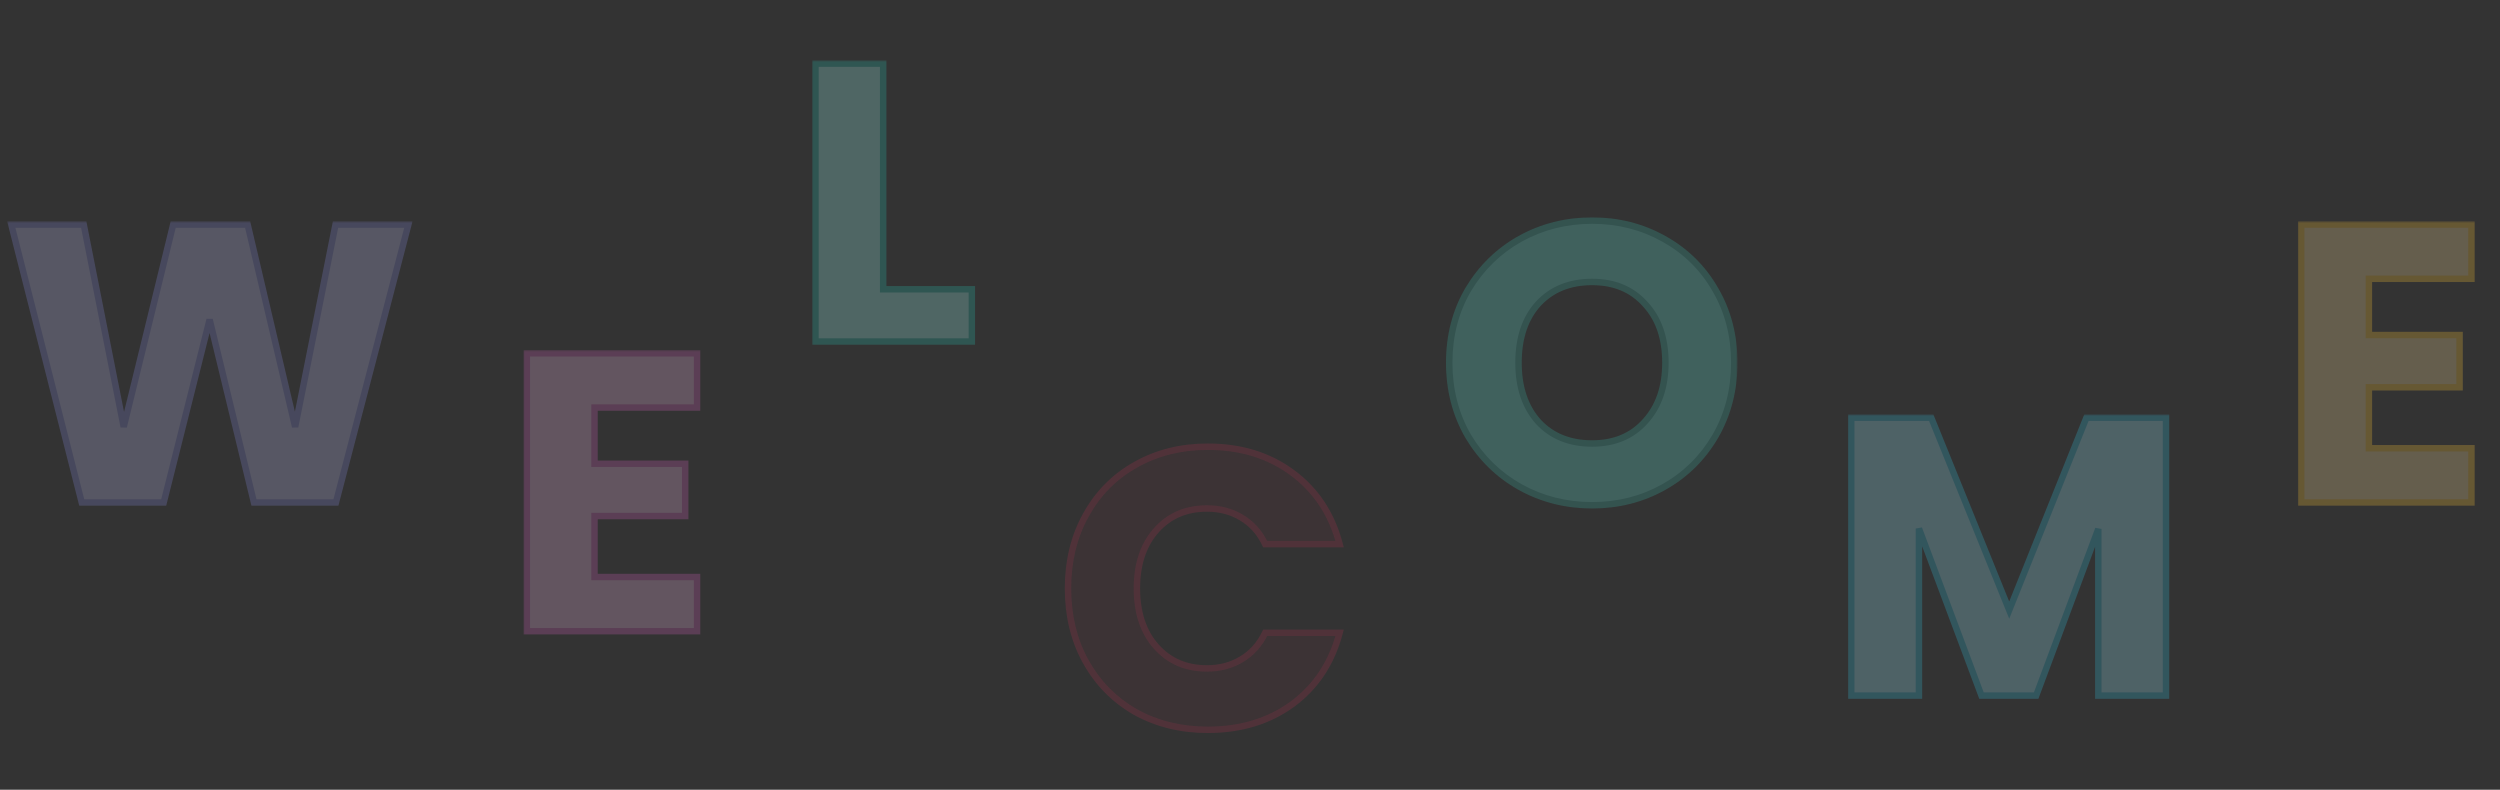 <svg xmlns="http://www.w3.org/2000/svg" width="497" height="157" viewBox="0 0 497 157" fill="none"><rect x="0" y="0" width="497" height="157" fill="#333333" stroke="none"/><g opacity="0.25"><mask id="path-1-outside-1_1_900" maskUnits="userSpaceOnUse" x="1.272" y="43.896" width="81" height="57" fill="black"><rect fill="white" x="1.272" y="43.896" width="81" height="57"></rect><path d="M81.186 44.641L66.782 99.896H50.489L41.673 63.532L32.543 99.896H16.25L2.239 44.641H16.643L24.593 84.862L34.432 44.641H49.229L58.675 84.862L66.703 44.641H81.186Z"></path></mask><path d="M81.186 44.641L66.782 99.896H50.489L41.673 63.532L32.543 99.896H16.25L2.239 44.641H16.643L24.593 84.862L34.432 44.641H49.229L58.675 84.862L66.703 44.641H81.186Z" fill="#C2C4F7"></path><path d="M81.186 44.641L81.805 44.803L82.014 44.002H81.186V44.641ZM66.782 99.896V100.536H67.276L67.401 100.057L66.782 99.896ZM50.489 99.896L49.867 100.047L49.985 100.536H50.489V99.896ZM41.673 63.532L42.295 63.381L41.053 63.376L41.673 63.532ZM32.543 99.896V100.536H33.042L33.163 100.052L32.543 99.896ZM16.25 99.896L15.63 100.053L15.752 100.536H16.25V99.896ZM2.239 44.641V44.002H1.417L1.619 44.799L2.239 44.641ZM16.643 44.641L17.271 44.517L17.169 44.002H16.643V44.641ZM24.593 84.862L23.965 84.986L25.215 85.014L24.593 84.862ZM34.432 44.641V44.002H33.93L33.81 44.489L34.432 44.641ZM49.229 44.641L49.852 44.495L49.736 44.002H49.229V44.641ZM58.675 84.862L58.051 85.008L59.302 84.987L58.675 84.862ZM66.703 44.641V44.002H66.178L66.075 44.516L66.703 44.641ZM80.566 44.48L66.162 99.734L67.401 100.057L81.805 44.803L80.566 44.48ZM66.782 99.256H50.489V100.536H66.782V99.256ZM51.111 99.745L42.295 63.381L41.051 63.683L49.867 100.047L51.111 99.745ZM41.053 63.376L31.922 99.74L33.163 100.052L42.294 63.688L41.053 63.376ZM32.543 99.256H16.25V100.536H32.543V99.256ZM16.87 99.739L2.86 44.484L1.619 44.799L15.63 100.053L16.87 99.739ZM2.239 45.281H16.643V44.002H2.239V45.281ZM16.016 44.766L23.965 84.986L25.221 84.738L17.271 44.517L16.016 44.766ZM25.215 85.014L35.053 44.794L33.81 44.489L23.971 84.71L25.215 85.014ZM34.432 45.281H49.229V44.002H34.432V45.281ZM48.606 44.788L58.051 85.008L59.297 84.716L49.852 44.495L48.606 44.788ZM59.302 84.987L67.33 44.767L66.075 44.516L58.047 84.737L59.302 84.987ZM66.703 45.281H81.186V44.002H66.703V45.281Z" fill="#8588DA" mask="url(#path-1-outside-1_1_900)"></path><mask id="path-3-outside-2_1_900" maskUnits="userSpaceOnUse" x="103.851" y="69.493" width="36" height="57" fill="black"><rect fill="white" x="103.851" y="69.493" width="36" height="57"></rect><path d="M118.191 81.021V92.198H136.215V102.588H118.191V114.709H138.577V125.492H104.731V70.238H138.577V81.021H118.191Z"></path></mask><path d="M118.191 81.021V92.198H136.215V102.588H118.191V114.709H138.577V125.492H104.731V70.238H138.577V81.021H118.191Z" fill="#F3BCE7"></path><path d="M118.191 81.021V80.382H117.551V81.021H118.191ZM118.191 92.198H117.551V92.838H118.191V92.198ZM136.215 92.198H136.855V91.558H136.215V92.198ZM136.215 102.588V103.228H136.855V102.588H136.215ZM118.191 102.588V101.948H117.551V102.588H118.191ZM118.191 114.709H117.551V115.349H118.191V114.709ZM138.577 114.709H139.217V114.069H138.577V114.709ZM138.577 125.492V126.132H139.217V125.492H138.577ZM104.731 125.492H104.092V126.132H104.731V125.492ZM104.731 70.238V69.598H104.092V70.238H104.731ZM138.577 70.238H139.217V69.598H138.577V70.238ZM138.577 81.021V81.661H139.217V81.021H138.577ZM117.551 81.021V92.198H118.831V81.021H117.551ZM118.191 92.838H136.215V91.558H118.191V92.838ZM135.575 92.198V102.588H136.855V92.198H135.575ZM136.215 101.948H118.191V103.228H136.215V101.948ZM117.551 102.588V114.709H118.831V102.588H117.551ZM118.191 115.349H138.577V114.069H118.191V115.349ZM137.937 114.709V125.492H139.217V114.709H137.937ZM138.577 124.853H104.731V126.132H138.577V124.853ZM105.371 125.492V70.238H104.092V125.492H105.371ZM104.731 70.878H138.577V69.598H104.731V70.878ZM137.937 70.238V81.021H139.217V70.238H137.937ZM138.577 80.382H118.191V81.661H138.577V80.382Z" fill="#D361BA" mask="url(#path-3-outside-2_1_900)"></path><mask id="path-5-outside-3_1_900" maskUnits="userSpaceOnUse" x="161.236" y="11.9" width="33" height="57" fill="black"><rect fill="white" x="161.236" y="11.9" width="33" height="57"></rect><path d="M175.576 57.51H193.207V67.9H162.116V12.646H175.576V57.51Z"></path></mask><path d="M175.576 57.51H193.207V67.9H162.116V12.646H175.576V57.51Z" fill="#A2FFF7"></path><path d="M175.576 57.51H174.936V58.15H175.576V57.51ZM193.207 57.51H193.847V56.87H193.207V57.51ZM193.207 67.9V68.54H193.847V67.9H193.207ZM162.116 67.9H161.476V68.54H162.116V67.9ZM162.116 12.646V12.006H161.476V12.646H162.116ZM175.576 12.646H176.216V12.006H175.576V12.646ZM175.576 58.15H193.207V56.87H175.576V58.15ZM192.567 57.51V67.9H193.847V57.51H192.567ZM193.207 67.26H162.116V68.54H193.207V67.26ZM162.756 67.9V12.646H161.476V67.9H162.756ZM162.116 13.286H175.576V12.006H162.116V13.286ZM174.936 12.646V57.51H176.216V12.646H174.936Z" fill="#24BEB0" mask="url(#path-5-outside-3_1_900)"></path><mask id="path-7-outside-4_1_900" maskUnits="userSpaceOnUse" x="210.722" y="87.69" width="57" height="59" fill="black"><rect fill="white" x="210.722" y="87.69" width="57" height="59"></rect><path d="M212.32 116.984C212.32 111.527 213.5 106.673 215.862 102.423C218.223 98.12 221.503 94.788 225.7 92.427C229.951 90.013 234.752 88.806 240.104 88.806C246.663 88.806 252.278 90.538 256.948 94.001C261.618 97.464 264.741 102.187 266.315 108.169H251.517C250.415 105.86 248.841 104.102 246.795 102.895C244.801 101.688 242.518 101.085 239.947 101.085C235.801 101.085 232.443 102.528 229.872 105.414C227.301 108.3 226.015 112.157 226.015 116.984C226.015 121.812 227.301 125.668 229.872 128.555C232.443 131.441 235.801 132.884 239.947 132.884C242.518 132.884 244.801 132.28 246.795 131.073C248.841 129.866 250.415 128.108 251.517 125.8H266.315C264.741 131.782 261.618 136.504 256.948 139.967C252.278 143.378 246.663 145.084 240.104 145.084C234.752 145.084 229.951 143.903 225.7 141.542C221.503 139.128 218.223 135.796 215.862 131.545C213.5 127.295 212.32 122.441 212.32 116.984Z"></path></mask><path d="M212.32 116.984C212.32 111.527 213.5 106.673 215.862 102.423C218.223 98.12 221.503 94.788 225.7 92.427C229.951 90.013 234.752 88.806 240.104 88.806C246.663 88.806 252.278 90.538 256.948 94.001C261.618 97.464 264.741 102.187 266.315 108.169H251.517C250.415 105.86 248.841 104.102 246.795 102.895C244.801 101.688 242.518 101.085 239.947 101.085C235.801 101.085 232.443 102.528 229.872 105.414C227.301 108.3 226.015 112.157 226.015 116.984C226.015 121.812 227.301 125.668 229.872 128.555C232.443 131.441 235.801 132.884 239.947 132.884C242.518 132.884 244.801 132.28 246.795 131.073C248.841 129.866 250.415 128.108 251.517 125.8H266.315C264.741 131.782 261.618 136.504 256.948 139.967C252.278 143.378 246.663 145.084 240.104 145.084C234.752 145.084 229.951 143.903 225.7 141.542C221.503 139.128 218.223 135.796 215.862 131.545C213.5 127.295 212.32 122.441 212.32 116.984Z" fill="#A7304C" fill-opacity="0.3"></path><path d="M215.862 102.423L216.421 102.734L216.423 102.731L215.862 102.423ZM225.7 92.427L226.014 92.984L226.016 92.983L225.7 92.427ZM256.948 94.001L257.329 93.487L256.948 94.001ZM266.315 108.169V108.809H267.145L266.934 108.006L266.315 108.169ZM251.517 108.169L250.94 108.444L251.114 108.809H251.517V108.169ZM246.795 102.895L246.463 103.443L246.47 103.446L246.795 102.895ZM229.872 105.414L230.35 105.839L229.872 105.414ZM229.872 128.555L229.394 128.98L229.872 128.555ZM246.795 131.073L246.47 130.522L246.463 130.526L246.795 131.073ZM251.517 125.8V125.16H251.114L250.94 125.524L251.517 125.8ZM266.315 125.8L266.934 125.963L267.145 125.16H266.315V125.8ZM256.948 139.967L257.326 140.484L257.329 140.481L256.948 139.967ZM225.7 141.542L225.381 142.096L225.39 142.101L225.7 141.542ZM215.862 131.545L216.421 131.235L215.862 131.545ZM212.96 116.984C212.96 111.622 214.119 106.878 216.421 102.734L215.302 102.112C212.882 106.469 211.68 111.432 211.68 116.984H212.96ZM216.423 102.731C218.728 98.531 221.922 95.286 226.014 92.984L225.387 91.869C221.083 94.29 217.718 97.71 215.301 102.115L216.423 102.731ZM226.016 92.983C230.161 90.629 234.852 89.446 240.104 89.446V88.166C234.652 88.166 229.74 89.397 225.384 91.87L226.016 92.983ZM240.104 89.446C246.545 89.446 252.021 91.144 256.567 94.515L257.329 93.487C252.535 89.931 246.782 88.166 240.104 88.166V89.446ZM256.567 94.515C261.113 97.886 264.156 102.481 265.696 108.332L266.934 108.006C265.325 101.893 262.124 97.043 257.329 93.487L256.567 94.515ZM266.315 107.529H251.517V108.809H266.315V107.529ZM252.095 107.893C250.942 105.479 249.284 103.62 247.12 102.344L246.47 103.446C248.398 104.583 249.888 106.241 250.94 108.444L252.095 107.893ZM247.126 102.348C245.022 101.074 242.622 100.445 239.947 100.445V101.725C242.414 101.725 244.579 102.302 246.463 103.443L247.126 102.348ZM239.947 100.445C235.634 100.445 232.096 101.955 229.394 104.988L230.35 105.839C232.79 103.1 235.969 101.725 239.947 101.725V100.445ZM229.394 104.988C226.694 108.018 225.375 112.04 225.375 116.984H226.655C226.655 112.273 227.907 108.581 230.35 105.839L229.394 104.988ZM225.375 116.984C225.375 121.928 226.694 125.95 229.394 128.98L230.35 128.129C227.907 125.387 226.655 121.695 226.655 116.984H225.375ZM229.394 128.98C232.096 132.013 235.634 133.523 239.947 133.523V132.244C235.969 132.244 232.79 130.868 230.35 128.129L229.394 128.98ZM239.947 133.523C242.622 133.523 245.022 132.894 247.126 131.621L246.463 130.526C244.579 131.666 242.414 132.244 239.947 132.244V133.523ZM247.12 131.624C249.284 130.348 250.942 128.49 252.095 126.075L250.94 125.524C249.888 127.727 248.398 129.385 246.47 130.522L247.12 131.624ZM251.517 126.44H266.315V125.16H251.517V126.44ZM265.696 125.637C264.156 131.488 261.113 136.083 256.567 139.453L257.329 140.481C262.124 136.926 265.325 132.075 266.934 125.963L265.696 125.637ZM256.571 139.451C252.025 142.771 246.547 144.444 240.104 144.444V145.724C246.78 145.724 252.532 143.986 257.326 140.484L256.571 139.451ZM240.104 144.444C234.85 144.444 230.157 143.286 226.011 140.982L225.39 142.101C229.744 144.52 234.655 145.724 240.104 145.724V144.444ZM226.019 140.987C221.923 138.631 218.726 135.384 216.421 131.235L215.302 131.856C217.72 136.208 221.082 139.624 225.381 142.096L226.019 140.987ZM216.421 131.235C214.119 127.091 212.96 122.346 212.96 116.984H211.68C211.68 122.537 212.882 127.5 215.302 131.856L216.421 131.235Z" fill="#A7304C" mask="url(#path-7-outside-4_1_900)"></path><mask id="path-9-outside-5_1_900" maskUnits="userSpaceOnUse" x="286.508" y="42.896" width="59" height="59" fill="black"><rect fill="white" x="286.508" y="42.896" width="59" height="59"></rect><path d="M316.52 100.447C311.325 100.447 306.55 99.24 302.194 96.826C297.892 94.412 294.455 91.054 291.883 86.751C289.365 82.396 288.105 77.516 288.105 72.111C288.105 66.706 289.365 61.853 291.883 57.55C294.455 53.247 297.892 49.889 302.194 47.475C306.55 45.061 311.325 43.854 316.52 43.854C321.714 43.854 326.463 45.061 330.766 47.475C335.121 49.889 338.532 53.247 340.998 57.55C343.517 61.853 344.776 66.706 344.776 72.111C344.776 77.516 343.517 82.396 340.998 86.751C338.48 91.054 335.069 94.412 330.766 96.826C326.463 99.24 321.714 100.447 316.52 100.447ZM316.52 88.168C320.927 88.168 324.443 86.699 327.067 83.76C329.743 80.822 331.081 76.939 331.081 72.111C331.081 67.231 329.743 63.348 327.067 60.462C324.443 57.524 320.927 56.054 316.52 56.054C312.059 56.054 308.491 57.497 305.815 60.383C303.191 63.269 301.879 67.179 301.879 72.111C301.879 76.991 303.191 80.9 305.815 83.839C308.491 86.725 312.059 88.168 316.52 88.168Z"></path></mask><path d="M316.52 100.447C311.325 100.447 306.55 99.24 302.194 96.826C297.892 94.412 294.455 91.054 291.883 86.751C289.365 82.396 288.105 77.516 288.105 72.111C288.105 66.706 289.365 61.853 291.883 57.55C294.455 53.247 297.892 49.889 302.194 47.475C306.55 45.061 311.325 43.854 316.52 43.854C321.714 43.854 326.463 45.061 330.766 47.475C335.121 49.889 338.532 53.247 340.998 57.55C343.517 61.853 344.776 66.706 344.776 72.111C344.776 77.516 343.517 82.396 340.998 86.751C338.48 91.054 335.069 94.412 330.766 96.826C326.463 99.24 321.714 100.447 316.52 100.447ZM316.52 88.168C320.927 88.168 324.443 86.699 327.067 83.76C329.743 80.822 331.081 76.939 331.081 72.111C331.081 67.231 329.743 63.348 327.067 60.462C324.443 57.524 320.927 56.054 316.52 56.054C312.059 56.054 308.491 57.497 305.815 60.383C303.191 63.269 301.879 67.179 301.879 72.111C301.879 76.991 303.191 80.9 305.815 83.839C308.491 86.725 312.059 88.168 316.52 88.168Z" fill="#69EADC"></path><path d="M302.194 96.826L301.881 97.384L301.884 97.386L302.194 96.826ZM291.883 86.751L291.329 87.072L291.334 87.079L291.883 86.751ZM291.883 57.55L291.334 57.222L291.331 57.227L291.883 57.55ZM302.194 47.475L301.884 46.915L301.881 46.917L302.194 47.475ZM330.766 47.475L330.453 48.033L330.456 48.035L330.766 47.475ZM340.998 57.55L340.443 57.868L340.446 57.873L340.998 57.55ZM340.998 86.751L341.551 87.075L341.552 87.072L340.998 86.751ZM330.766 96.826L331.079 97.384L330.766 96.826ZM327.067 83.76L326.593 83.329L326.589 83.334L327.067 83.76ZM327.067 60.462L326.589 60.888L326.597 60.897L327.067 60.462ZM305.815 60.383L305.346 59.948L305.341 59.953L305.815 60.383ZM305.815 83.839L305.338 84.265L305.346 84.274L305.815 83.839ZM316.52 99.807C311.428 99.807 306.761 98.625 302.505 96.266L301.884 97.386C306.338 99.855 311.221 101.087 316.52 101.087V99.807ZM302.507 96.268C298.304 93.91 294.947 90.632 292.433 86.423L291.334 87.079C293.962 91.477 297.479 94.915 301.881 97.384L302.507 96.268ZM292.437 86.431C289.979 82.18 288.745 77.412 288.745 72.111H287.465C287.465 77.62 288.75 82.612 291.329 87.072L292.437 86.431ZM288.745 72.111C288.745 66.81 289.979 62.07 292.436 57.873L291.331 57.227C288.75 61.636 287.465 66.603 287.465 72.111H288.745ZM292.433 57.878C294.947 53.67 298.304 50.391 302.507 48.033L301.881 46.917C297.479 49.386 293.962 52.825 291.334 57.222L292.433 57.878ZM302.505 48.035C306.761 45.676 311.428 44.494 316.52 44.494V43.214C311.221 43.214 306.338 44.447 301.884 46.915L302.505 48.035ZM316.52 44.494C321.611 44.494 326.251 45.676 330.453 48.033L331.079 46.917C326.676 44.447 321.818 43.214 316.52 43.214V44.494ZM330.456 48.035C334.709 50.392 338.035 53.667 340.443 57.868L341.553 57.232C339.029 52.827 335.533 49.385 331.076 46.915L330.456 48.035ZM340.446 57.873C342.903 62.07 344.136 66.81 344.136 72.111H345.416C345.416 66.603 344.131 61.636 341.551 57.227L340.446 57.873ZM344.136 72.111C344.136 77.412 342.903 82.18 340.444 86.431L341.552 87.072C344.131 82.612 345.416 77.62 345.416 72.111H344.136ZM340.446 86.428C337.984 90.634 334.655 93.91 330.453 96.268L331.079 97.384C335.482 94.914 338.975 91.474 341.551 87.075L340.446 86.428ZM330.453 96.268C326.251 98.625 321.611 99.807 316.52 99.807V101.087C321.818 101.087 326.676 99.855 331.079 97.384L330.453 96.268ZM316.52 88.808C321.085 88.808 324.784 87.278 327.544 84.186L326.589 83.334C324.102 86.12 320.769 87.528 316.52 87.528V88.808ZM327.54 84.191C330.345 81.111 331.721 77.062 331.721 72.111H330.441C330.441 76.815 329.14 80.533 326.594 83.329L327.54 84.191ZM331.721 72.111C331.721 67.11 330.346 63.058 327.536 60.027L326.597 60.897C329.139 63.638 330.441 67.352 330.441 72.111H331.721ZM327.544 60.036C324.784 56.944 321.085 55.414 316.52 55.414V56.694C320.769 56.694 324.102 58.103 326.589 60.888L327.544 60.036ZM316.52 55.414C311.907 55.414 308.16 56.914 305.346 59.948L306.284 60.819C308.823 58.081 312.211 56.694 316.52 56.694V55.414ZM305.341 59.953C302.585 62.986 301.24 67.063 301.24 72.111H302.519C302.519 67.294 303.798 63.553 306.288 60.814L305.341 59.953ZM301.24 72.111C301.24 77.109 302.586 81.183 305.338 84.265L306.292 83.413C303.797 80.618 302.519 76.873 302.519 72.111H301.24ZM305.346 84.274C308.16 87.309 311.907 88.808 316.52 88.808V87.528C312.211 87.528 308.823 86.141 306.284 83.404L305.346 84.274Z" fill="#36B3A5" mask="url(#path-9-outside-5_1_900)"></path><mask id="path-11-outside-6_1_900" maskUnits="userSpaceOnUse" x="367.147" y="82.291" width="65" height="57" fill="black"><rect fill="white" x="367.147" y="82.291" width="65" height="57"></rect><path d="M430.601 83.037V138.291H417.142V105.154L404.784 138.291H393.922L381.486 105.075V138.291H368.027V83.037H383.926L399.432 121.289L414.78 83.037H430.601Z"></path></mask><path d="M430.601 83.037V138.291H417.142V105.154L404.784 138.291H393.922L381.486 105.075V138.291H368.027V83.037H383.926L399.432 121.289L414.78 83.037H430.601Z" fill="#9FEEFF"></path><path d="M430.601 83.037H431.241V82.397H430.601V83.037ZM430.601 138.291V138.931H431.241V138.291H430.601ZM417.142 138.291H416.502V138.931H417.142V138.291ZM417.142 105.154H417.782L416.542 104.93L417.142 105.154ZM404.784 138.291V138.931H405.228L405.384 138.514L404.784 138.291ZM393.922 138.291L393.323 138.515L393.478 138.931H393.922V138.291ZM381.486 105.075L382.085 104.851L380.846 105.075H381.486ZM381.486 138.291V138.931H382.126V138.291H381.486ZM368.027 138.291H367.387V138.931H368.027V138.291ZM368.027 83.037V82.397H367.387V83.037H368.027ZM383.926 83.037L384.519 82.796L384.357 82.397H383.926V83.037ZM399.432 121.289L398.839 121.53L399.435 123L400.026 121.528L399.432 121.289ZM414.78 83.037V82.397H414.348L414.186 82.798L414.78 83.037ZM429.961 83.037V138.291H431.241V83.037H429.961ZM430.601 137.651H417.142V138.931H430.601V137.651ZM417.782 138.291V105.154H416.502V138.291H417.782ZM416.542 104.93L404.185 138.067L405.384 138.514L417.741 105.378L416.542 104.93ZM404.784 137.651H393.922V138.931H404.784V137.651ZM394.521 138.066L382.085 104.851L380.887 105.3L393.323 138.515L394.521 138.066ZM380.846 105.075V138.291H382.126V105.075H380.846ZM381.486 137.651H368.027V138.931H381.486V137.651ZM368.667 138.291V83.037H367.387V138.291H368.667ZM368.027 83.676H383.926V82.397H368.027V83.676ZM383.333 83.277L398.839 121.53L400.025 121.049L384.519 82.796L383.333 83.277ZM400.026 121.528L415.374 83.275L414.186 82.798L398.838 121.051L400.026 121.528ZM414.78 83.676H430.601V82.397H414.78V83.676Z" fill="#31BEDD" mask="url(#path-11-outside-6_1_900)"></path><mask id="path-13-outside-7_1_900" maskUnits="userSpaceOnUse" x="456.599" y="43.896" width="36" height="57" fill="black"><rect fill="white" x="456.599" y="43.896" width="36" height="57"></rect><path d="M470.938 55.425V66.602H488.963V76.991H470.938V89.112H491.324V99.896H457.479V44.641H491.324V55.425H470.938Z"></path></mask><path d="M470.938 55.425V66.602H488.963V76.991H470.938V89.112H491.324V99.896H457.479V44.641H491.324V55.425H470.938Z" fill="#FADF9A"></path><path d="M470.938 55.425V54.785H470.298V55.425H470.938ZM470.938 66.602H470.298V67.241H470.938V66.602ZM488.963 66.602H489.603V65.962H488.963V66.602ZM488.963 76.991V77.631H489.603V76.991H488.963ZM470.938 76.991V76.351H470.298V76.991H470.938ZM470.938 89.112H470.298V89.752H470.938V89.112ZM491.324 89.112H491.964V88.473H491.324V89.112ZM491.324 99.896V100.536H491.964V99.896H491.324ZM457.479 99.896H456.839V100.536H457.479V99.896ZM457.479 44.641V44.002H456.839V44.641H457.479ZM491.324 44.641H491.964V44.002H491.324V44.641ZM491.324 55.425V56.065H491.964V55.425H491.324ZM470.298 55.425V66.602H471.578V55.425H470.298ZM470.938 67.241H488.963V65.962H470.938V67.241ZM488.323 66.602V76.991H489.603V66.602H488.323ZM488.963 76.351H470.938V77.631H488.963V76.351ZM470.298 76.991V89.112H471.578V76.991H470.298ZM470.938 89.752H491.324V88.473H470.938V89.752ZM490.684 89.112V99.896H491.964V89.112H490.684ZM491.324 99.256H457.479V100.536H491.324V99.256ZM458.119 99.896V44.641H456.839V99.896H458.119ZM457.479 45.281H491.324V44.002H457.479V45.281ZM490.684 44.641V55.425H491.964V44.641H490.684ZM491.324 54.785H470.938V56.065H491.324V54.785Z" fill="#FFC635" mask="url(#path-13-outside-7_1_900)"></path></g></svg>